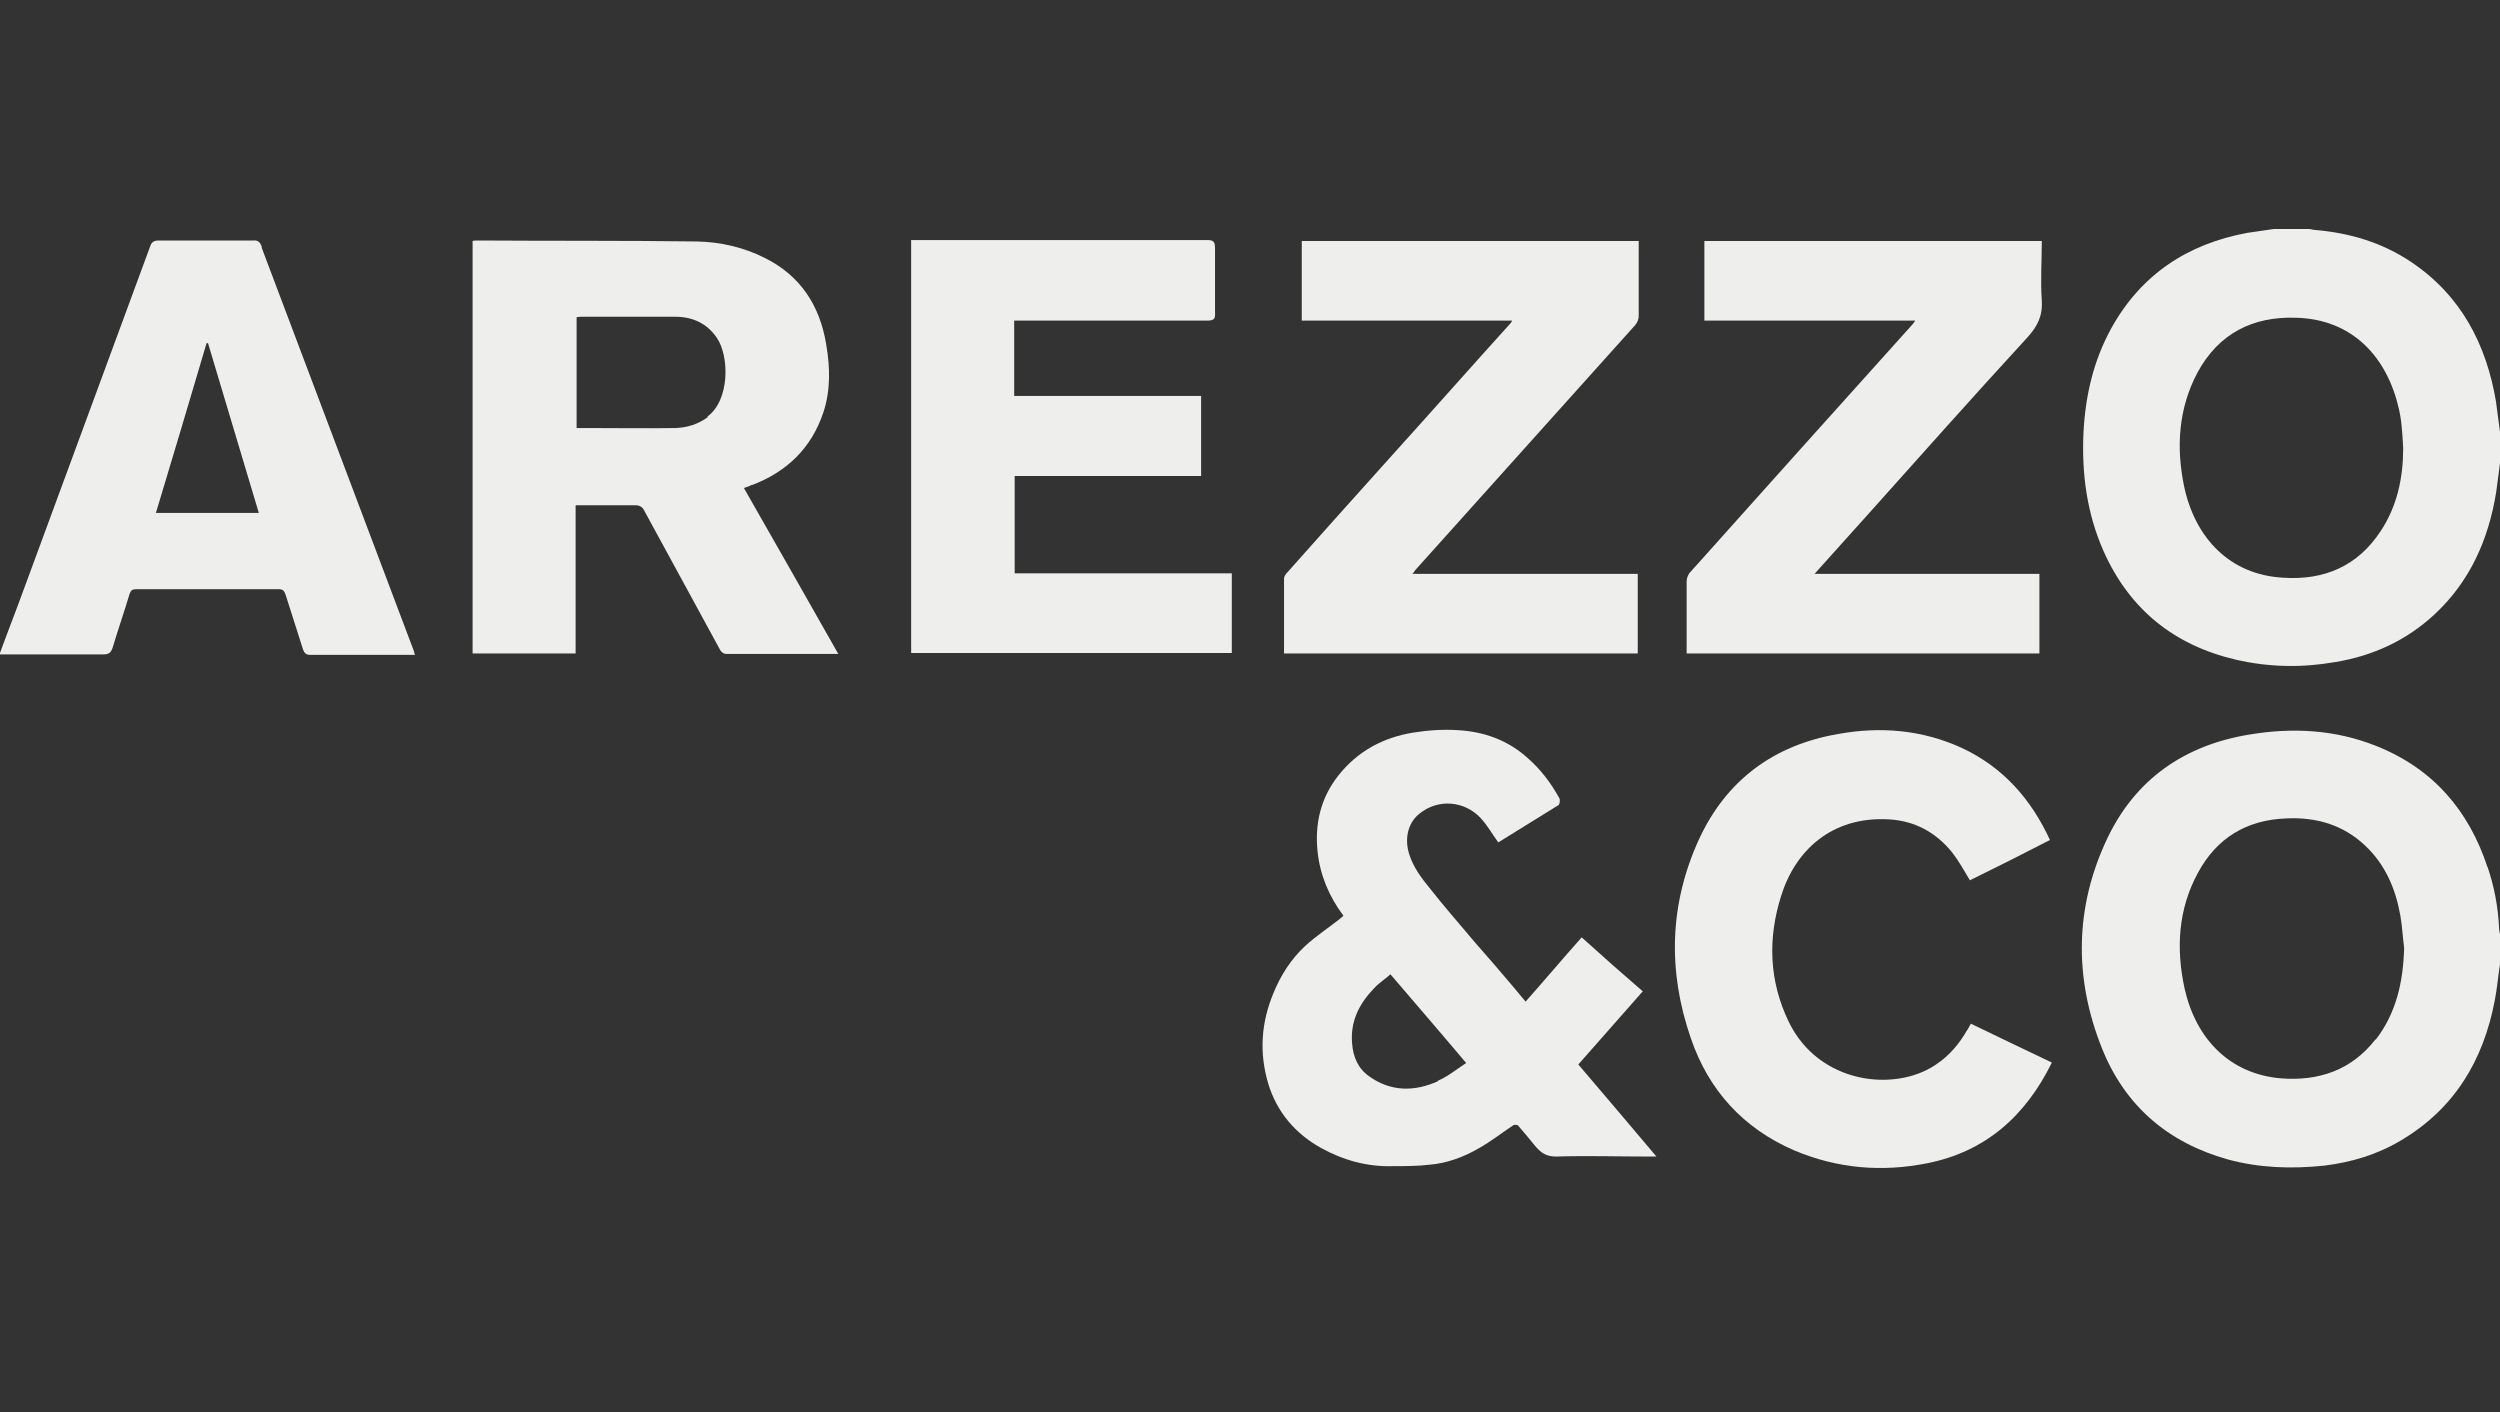 <svg width="131" height="74" viewBox="0 0 131 74" fill="none" xmlns="http://www.w3.org/2000/svg">
<rect x="0" y="0" width="131" height="74" fill="#333333" stroke="none"/>
<g clip-path="url(#clip0_38731_2005)">
<path d="M130.347 45.449C129.367 42.458 127.484 40.272 124.52 39.091C122.385 38.236 120.15 38.111 117.89 38.487C114.474 39.04 111.887 40.825 110.406 43.966C108.723 47.535 108.673 51.229 110.129 54.898C111.335 57.939 113.595 59.874 116.734 60.753C118.392 61.206 120.1 61.256 121.783 61.08C123.214 60.904 124.57 60.502 125.826 59.748C128.614 58.089 130.121 55.576 130.724 52.435C130.849 51.807 130.899 51.153 131 50.525V48.942C131 48.942 130.95 48.741 130.95 48.615C130.899 47.509 130.698 46.454 130.347 45.424M124.47 54.471C123.214 56.079 121.506 56.657 119.522 56.506C116.86 56.28 115.077 54.471 114.474 51.807C114.022 49.721 114.123 47.66 115.177 45.725C116.157 43.916 117.714 42.961 119.799 42.885C121.356 42.81 122.762 43.212 123.917 44.293C124.972 45.273 125.525 46.554 125.776 47.962C125.876 48.515 125.902 49.118 125.977 49.671C125.927 51.43 125.575 53.063 124.495 54.471" fill="#EEEEEC"/>
<path d="M130.799 21.097C130.297 18.056 128.966 15.493 126.354 13.734C124.822 12.704 123.114 12.201 121.305 12.05C121.205 12.05 121.105 12 120.979 12H119.146C118.693 12.075 118.216 12.126 117.764 12.201C114.625 12.779 112.189 14.387 110.632 17.202C109.702 18.886 109.275 20.72 109.175 22.655C109.074 24.817 109.351 26.902 110.23 28.888C111.586 31.929 113.922 33.813 117.161 34.567C118.894 34.969 120.627 34.995 122.36 34.693C124.344 34.366 126.102 33.562 127.584 32.18C129.443 30.446 130.397 28.259 130.799 25.797C130.874 25.294 130.925 24.791 131 24.264V22.63C130.925 22.128 130.874 21.625 130.799 21.122M124.746 27.832C123.541 29.667 121.783 30.421 119.623 30.27C116.86 30.119 115.027 28.209 114.449 25.495C114.022 23.434 114.148 21.399 115.152 19.514C116.257 17.479 118.04 16.574 120.301 16.649C123.315 16.725 125.098 18.76 125.701 21.424C125.751 21.65 125.801 21.901 125.826 22.128C125.876 22.58 125.902 23.007 125.927 23.46C125.927 25.018 125.625 26.5 124.746 27.832Z" fill="#EEEEEC"/>
<path d="M13.713 12.905C13.612 12.678 13.512 12.578 13.261 12.603C11.603 12.603 9.971 12.603 8.313 12.603C8.037 12.603 7.936 12.703 7.861 12.93C5.651 18.936 3.441 24.917 1.231 30.923C0.829 32.029 0.402 33.109 0 34.215V34.291C1.808 34.291 3.591 34.291 5.4 34.291C5.701 34.291 5.802 34.215 5.902 33.939C6.178 33.009 6.505 32.079 6.781 31.149C6.856 30.923 6.932 30.873 7.158 30.873C9.644 30.873 12.105 30.873 14.592 30.873C14.818 30.873 14.893 30.948 14.969 31.174C15.27 32.129 15.571 33.059 15.873 34.014C15.948 34.24 16.049 34.316 16.275 34.316C18.008 34.316 19.715 34.316 21.448 34.316C21.549 34.316 21.624 34.316 21.75 34.316C21.699 34.215 21.699 34.115 21.649 34.014C19.012 27.003 16.35 19.991 13.713 12.98M8.162 26.902C9.067 23.912 9.946 20.946 10.825 17.981C10.85 17.981 10.875 17.981 10.9 17.981C11.779 20.946 12.683 23.912 13.562 26.877H8.162V26.902Z" fill="#EEEEEC"/>
<path d="M39.406 25.419C41.239 24.715 42.52 23.484 43.148 21.599C43.525 20.443 43.499 19.262 43.299 18.081C42.972 16.02 41.942 14.437 40.059 13.507C38.954 12.954 37.748 12.678 36.517 12.653C32.675 12.602 28.857 12.628 25.015 12.602C24.939 12.602 24.839 12.602 24.764 12.628V34.24H30.163V26.475H30.515C31.419 26.475 32.348 26.475 33.278 26.475C33.504 26.475 33.654 26.55 33.755 26.751C35.061 29.164 36.392 31.576 37.698 33.989C37.798 34.19 37.924 34.29 38.175 34.265C39.958 34.265 41.742 34.265 43.55 34.265H43.926C42.269 31.35 40.636 28.46 38.979 25.57C39.155 25.52 39.28 25.469 39.431 25.394M37.095 21.851C36.593 22.228 36.015 22.404 35.413 22.429C33.83 22.454 32.223 22.429 30.641 22.429H30.214V16.623C30.214 16.623 30.339 16.598 30.39 16.598C32.047 16.598 33.73 16.598 35.387 16.598C36.266 16.598 37.02 16.925 37.547 17.679C38.225 18.634 38.251 20.971 37.07 21.826" fill="#EEEEEC"/>
<path d="M53.143 24.942H62.938V20.746H53.143V16.8H53.596C56.81 16.8 60.025 16.8 63.265 16.8C63.616 16.8 63.692 16.7 63.667 16.373C63.667 15.242 63.667 14.111 63.667 13.005C63.667 12.679 63.591 12.578 63.265 12.578C58.217 12.578 53.169 12.578 48.145 12.578H47.744V34.216H64.546V30.044H53.169V24.917L53.143 24.942Z" fill="#EEEEEC"/>
<path d="M86.095 51.958C84.99 51.003 83.935 50.073 82.88 49.118C81.875 50.249 80.921 51.38 79.942 52.485C79.489 51.932 79.037 51.405 78.585 50.877C78.058 50.249 77.505 49.646 76.978 49.017C76.3 48.213 75.622 47.434 74.969 46.605C74.517 46.052 74.064 45.474 73.838 44.745C73.562 43.84 73.838 43.036 74.416 42.609C75.371 41.855 76.727 41.956 77.581 42.86C77.932 43.237 78.183 43.69 78.51 44.142C79.565 43.489 80.62 42.835 81.674 42.182C81.725 42.132 81.75 41.956 81.725 41.855C81.273 41.026 80.72 40.297 79.992 39.669C78.962 38.764 77.731 38.337 76.4 38.261C75.622 38.211 74.843 38.261 74.064 38.387C72.482 38.638 71.126 39.367 70.121 40.649C69.192 41.83 68.891 43.187 69.041 44.62C69.167 45.851 69.644 46.982 70.398 47.987C70.347 48.037 70.272 48.087 70.222 48.138C69.619 48.615 68.966 49.042 68.388 49.57C67.66 50.249 67.108 51.103 66.731 52.033C66.078 53.591 65.978 55.174 66.455 56.783C66.907 58.265 67.861 59.396 69.217 60.15C70.398 60.804 71.679 61.156 73.035 61.105C73.663 61.105 74.291 61.105 74.918 61.03C75.823 60.954 76.702 60.628 77.48 60.175C78.108 59.824 78.686 59.371 79.288 58.969C79.339 58.919 79.514 58.944 79.54 58.969C79.841 59.321 80.142 59.673 80.444 60.05C80.72 60.376 80.996 60.603 81.524 60.603C83.156 60.552 84.789 60.603 86.396 60.603H86.798C85.391 58.944 84.06 57.361 82.704 55.778C83.834 54.496 84.939 53.239 86.07 51.958M75.345 56.657C74.115 57.21 72.884 57.21 71.754 56.406C71.176 56.004 70.9 55.401 70.85 54.672C70.749 53.516 71.227 52.586 72.005 51.782C72.256 51.505 72.583 51.304 72.859 51.053C74.165 52.586 75.496 54.119 76.827 55.702C76.325 56.029 75.873 56.406 75.345 56.632" fill="#EEEEEC"/>
<path d="M85.818 34.241V30.069H74.014C74.014 30.069 74.14 29.918 74.165 29.868C78.007 25.596 81.85 21.299 85.693 17.026C85.793 16.901 85.868 16.725 85.868 16.574C85.868 15.368 85.868 14.161 85.868 12.93C85.868 12.829 85.868 12.729 85.868 12.628H68.213V16.8H79.238C79.238 16.8 79.188 16.901 79.163 16.926C77.028 19.288 74.918 21.675 72.783 24.038C71 26.023 69.217 28.008 67.434 30.019C67.359 30.094 67.283 30.22 67.283 30.32C67.283 31.627 67.283 32.909 67.283 34.241H85.843H85.818Z" fill="#EEEEEC"/>
<path d="M88.355 34.241H106.865V30.069H95.086C95.086 30.069 95.237 29.893 95.287 29.843C96.09 28.938 96.919 28.034 97.748 27.104C100.561 23.962 103.374 20.796 106.237 17.68C106.764 17.102 107.041 16.549 106.99 15.745C106.915 14.714 106.99 13.684 106.99 12.628H89.309V16.8H100.36C100.36 16.8 100.26 16.951 100.234 16.976C96.342 21.299 92.449 25.646 88.581 29.969C88.455 30.094 88.38 30.295 88.38 30.471C88.38 31.627 88.38 32.758 88.38 33.914C88.38 34.015 88.38 34.115 88.38 34.241" fill="#EEEEEC"/>
<path d="M103.097 53.943C102.67 54.697 102.143 55.325 101.415 55.802C99.28 57.235 95.312 56.808 93.729 53.541C92.7 51.405 92.624 49.193 93.328 46.956C94.056 44.594 95.965 42.76 98.978 42.935C100.335 43.011 101.44 43.614 102.294 44.669C102.645 45.122 102.922 45.624 103.223 46.127C104.604 45.449 106.011 44.745 107.417 44.016C106.438 41.88 104.956 40.196 102.796 39.191C100.711 38.236 98.526 38.06 96.316 38.462C92.951 39.04 90.465 40.875 89.033 43.966C87.476 47.358 87.375 50.877 88.606 54.42C89.535 57.134 91.344 59.12 94.006 60.276C96.266 61.231 98.602 61.432 100.988 60.954C104.027 60.351 106.136 58.491 107.518 55.677C106.086 54.998 104.68 54.32 103.273 53.641C103.198 53.767 103.148 53.867 103.097 53.968" fill="#EEEEEC"/>
</g>
<defs>
<clipPath id="clip0_38731_2005">
<rect width="131" height="74" fill="white"/>
</clipPath>
</defs>
</svg>
